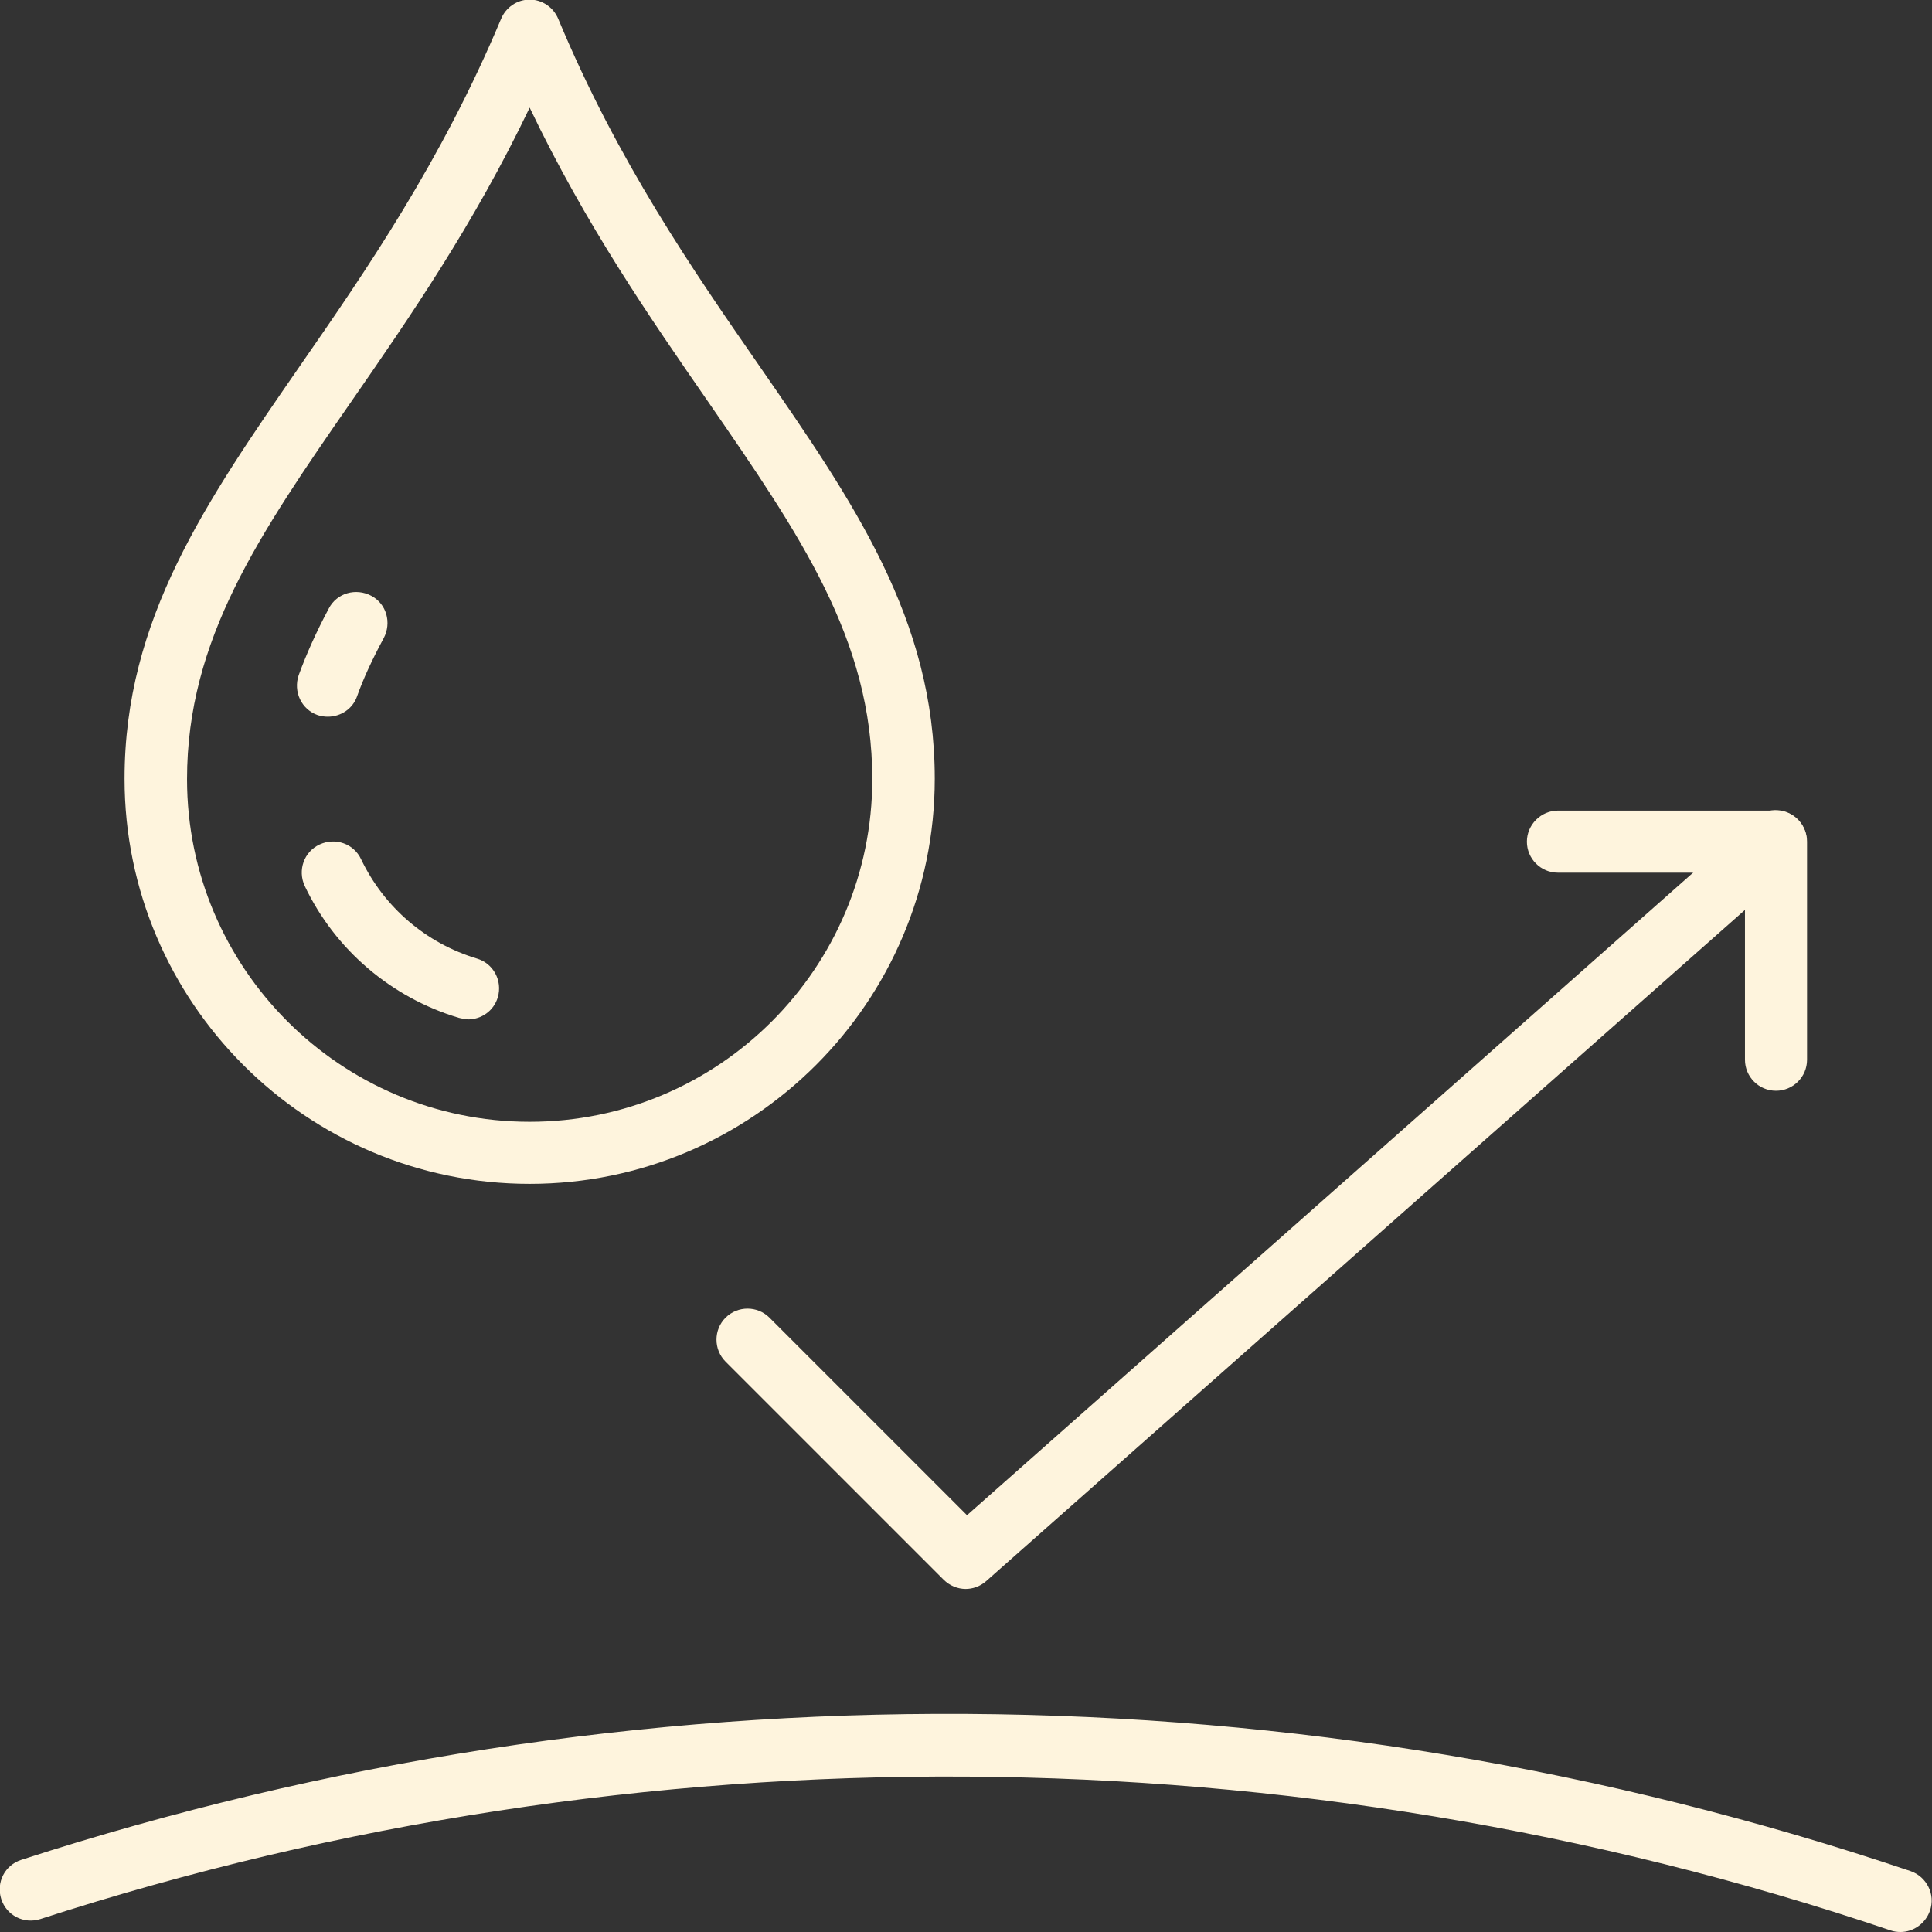 <svg viewBox="0 0 47.93 47.93" xmlns="http://www.w3.org/2000/svg" id="Layer_2">
  <rect x="0" y="0" width="47.93" height="47.93" fill="#333333" stroke="none"/>
  <defs>
    <style>
      .cls-1 {
        fill: #fef4dd;
      }
    </style>
  </defs>
  <g data-sanitized-data-name="Layer_1" data-name="Layer_1" id="Layer_1-2">
    <g>
      <g>
        <path d="M13.14,29.37c-5.54,0-10.05-4.51-10.05-10.05,0-3.96,2.02-6.87,4.35-10.24,1.65-2.38,3.51-5.08,4.99-8.61.12-.29.4-.48.71-.48s.59.19.71.48c1.47,3.53,3.34,6.23,4.99,8.61,2.33,3.37,4.35,6.28,4.35,10.24,0,5.54-4.51,10.05-10.05,10.05ZM13.14,2.67c-1.39,2.91-2.99,5.22-4.43,7.3-2.28,3.29-4.07,5.89-4.07,9.36,0,4.69,3.81,8.5,8.5,8.5s8.5-3.81,8.5-8.5c0-3.47-1.8-6.07-4.07-9.36-1.44-2.08-3.04-4.39-4.43-7.3Z" class="cls-1"></path>
        <path d="M8.14,17.78c-.09,0-.17-.01-.26-.04-.4-.14-.61-.58-.47-.99.19-.52.43-1.06.75-1.66.2-.38.67-.51,1.05-.31.38.2.51.67.31,1.05-.28.52-.5.99-.66,1.44-.11.32-.41.51-.73.51Z" class="cls-1"></path>
        <path d="M11.6,25.28c-.07,0-.15-.01-.22-.03-1.67-.5-3.07-1.69-3.82-3.27-.18-.39-.02-.85.37-1.03.39-.18.85-.02,1.03.37.57,1.19,1.61,2.08,2.87,2.46.41.12.64.55.52.96-.1.34-.41.55-.74.55Z" class="cls-1"></path>
      </g>
      <path d="M47.15,47.93c-.08,0-.17-.01-.25-.04-14.76-4.99-31.06-5.09-45.9-.28-.41.13-.84-.09-.97-.5-.13-.41.09-.84.5-.97,7.56-2.45,15.46-3.67,23.46-3.62,8.01.05,15.88,1.36,23.41,3.9.4.14.62.58.48.98-.11.32-.41.53-.73.53Z" class="cls-1"></path>
      <path d="M23.96,39.42c-.2,0-.4-.08-.55-.23l-5.41-5.41c-.3-.3-.3-.79,0-1.09.3-.3.79-.3,1.09,0l4.9,4.9,19.55-17.3c.32-.28.81-.25,1.09.07.28.32.25.81-.07,1.09l-20.1,17.78c-.15.13-.33.19-.51.19Z" class="cls-1"></path>
      <path d="M44.06,27.06c-.43,0-.77-.35-.77-.77v-4.64h-4.64c-.43,0-.77-.35-.77-.77s.35-.77.77-.77h5.41c.43,0,.77.35.77.77v5.41c0,.43-.35.77-.77.77Z" class="cls-1"></path>
    </g>
  </g>
</svg>